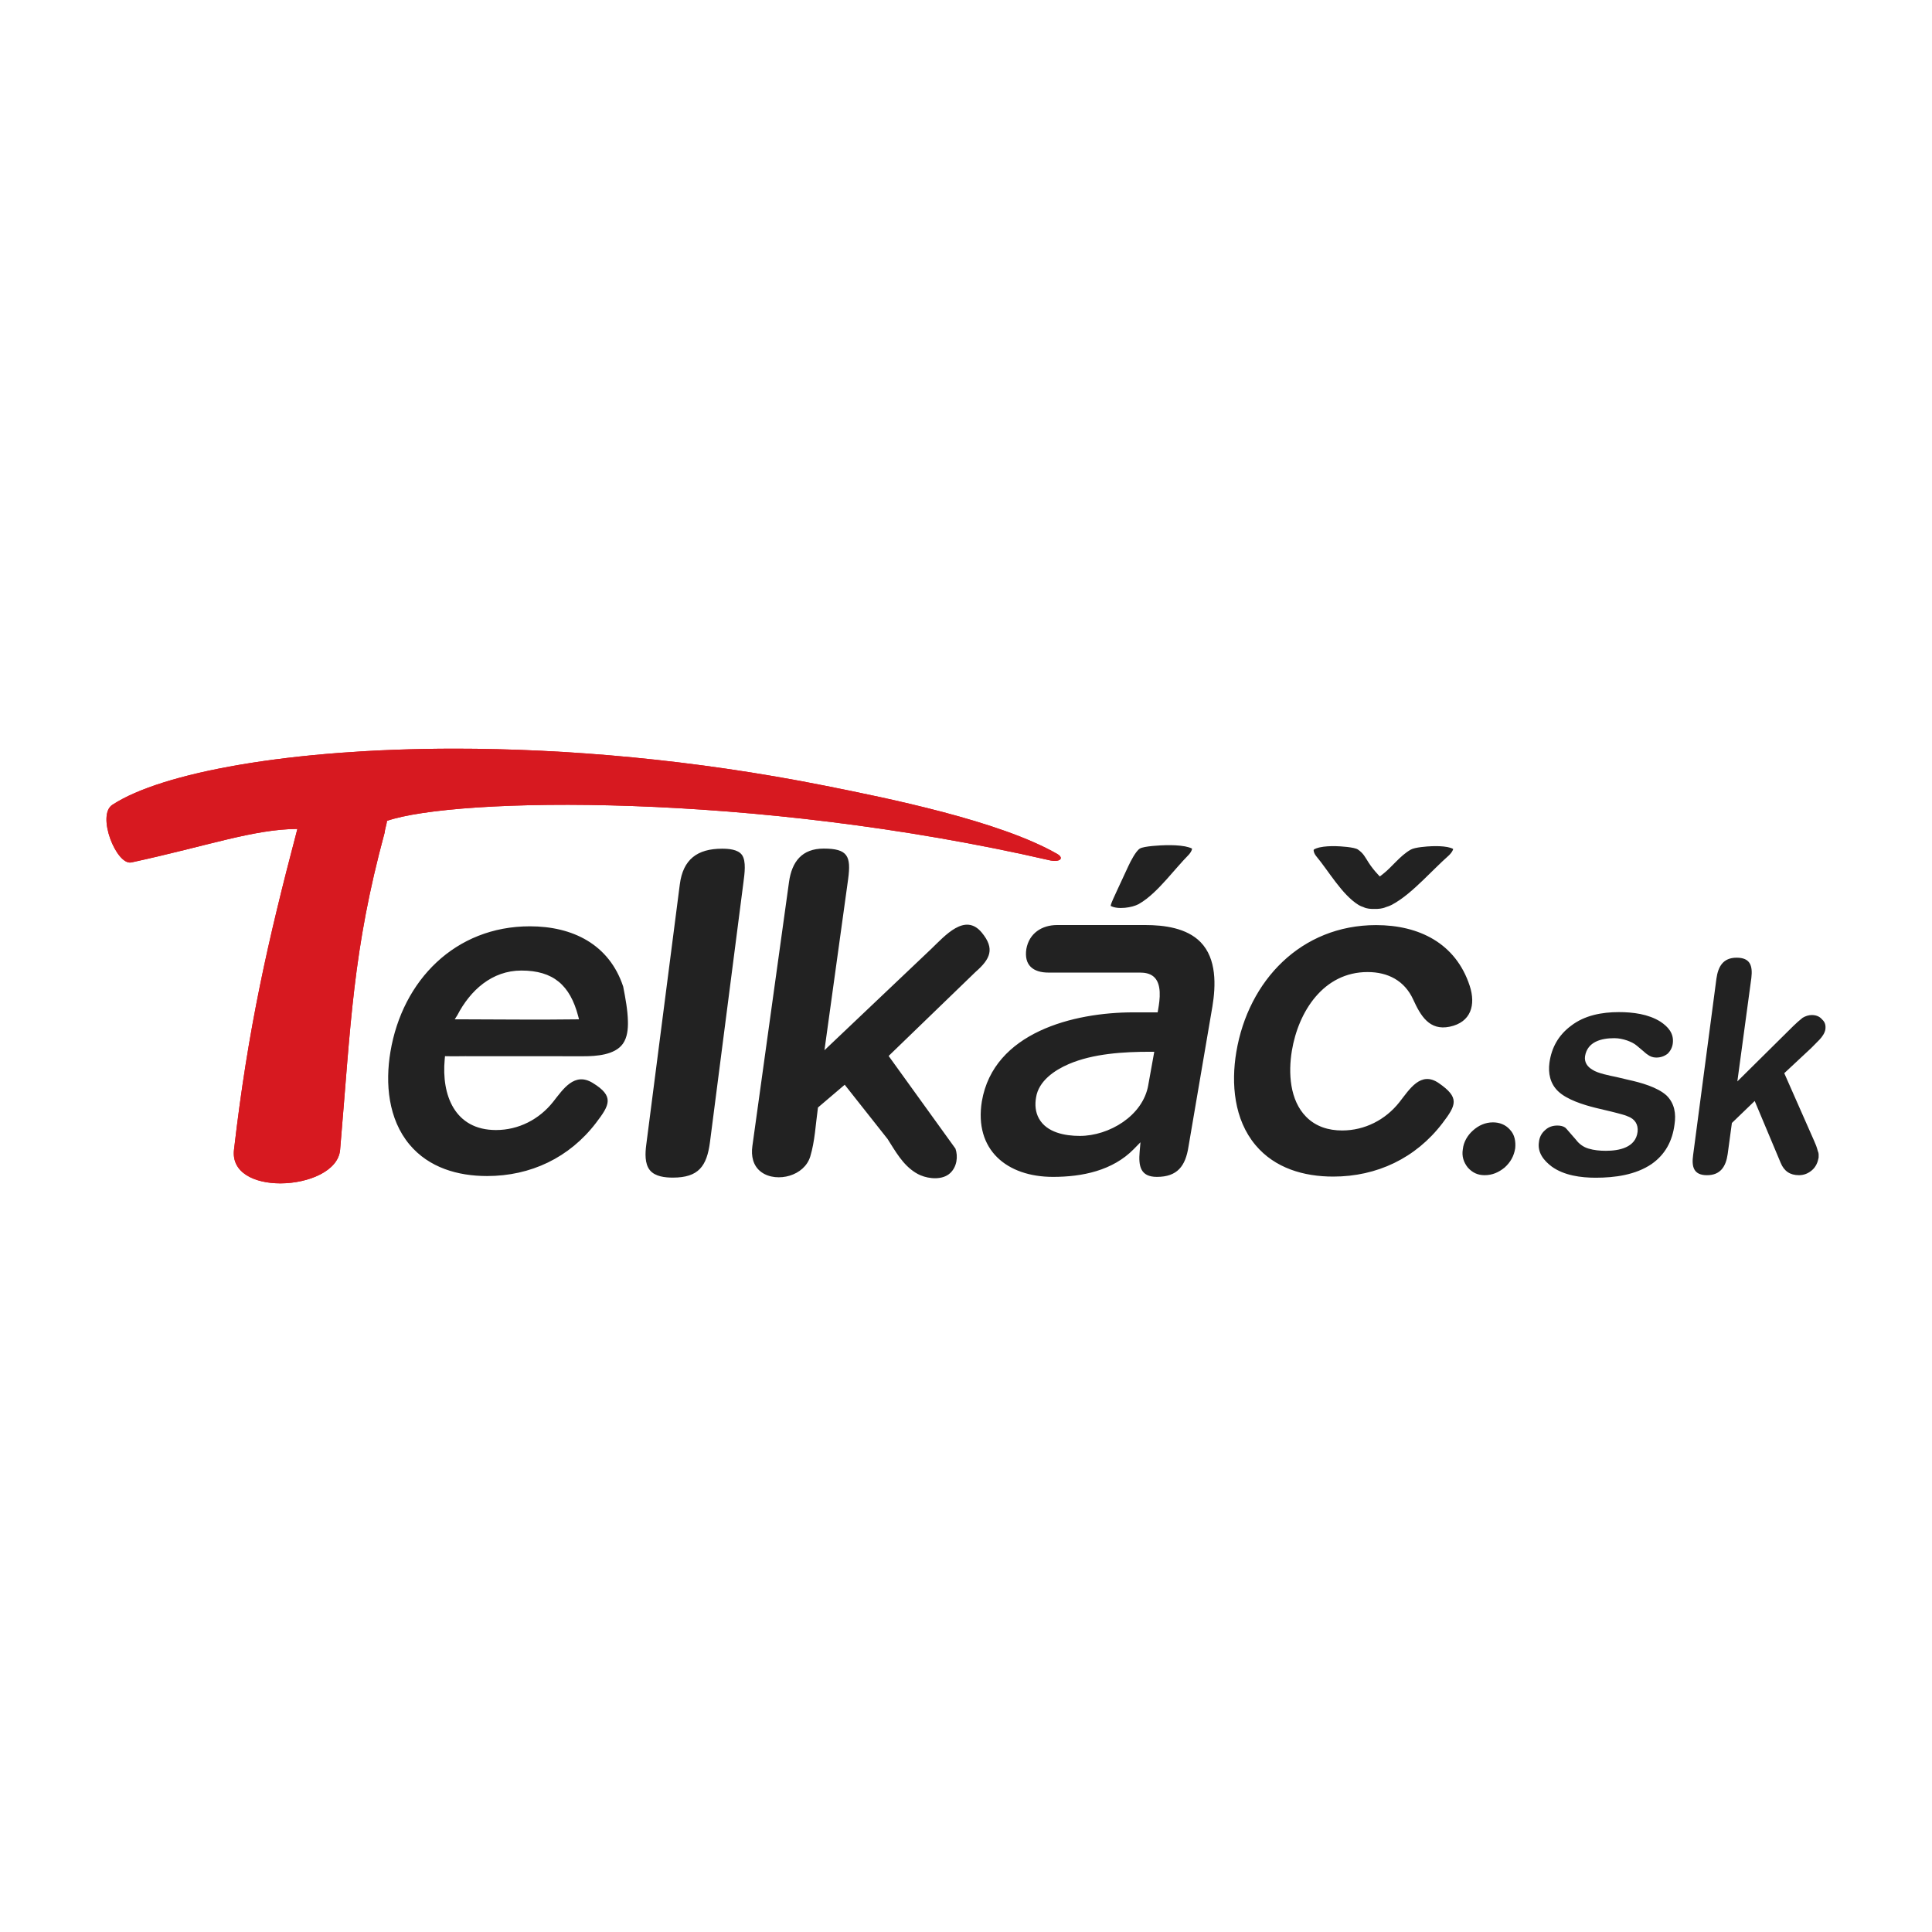 <?xml version="1.0" encoding="UTF-8"?><svg id="Layer_1" xmlns="http://www.w3.org/2000/svg" xmlns:xlink="http://www.w3.org/1999/xlink" viewBox="0 0 1200 1200"><defs><clipPath id="clippath"><path d="m69.98,499.76c-10.32,6.21,2.29,37.94,11.65,35.91,48.3-10.5,75.85-20.62,103.08-20.81-18.41,69.88-30.64,123.9-39.37,199.26-1.66,14.37,12.79,20.83,28.58,20.89h.45c17.17-.07,35.75-7.65,36.88-20.81,6.74-78.6,7.69-123.25,27.7-197.23,0-1.54,1.38-5.58,1.38-7.11,42.58-14.66,226.71-18.1,412.01,24.56,6.69,1.19,8.41-1.67,4.4-3.97-35.83-20.61-105.14-34.63-144.33-42.44-81.93-16.33-161.08-23-229.77-23-102.85,0-182.27,14.94-212.67,34.76" style="fill:#d71920; stroke-width:0px;"/></clipPath></defs><path d="m69.98,499.76c-10.32,6.21,2.29,37.94,11.65,35.91,48.3-10.5,75.85-20.62,103.08-20.81-18.41,69.88-30.64,123.9-39.37,199.26-1.66,14.37,12.79,20.83,28.58,20.89h.45c17.17-.07,35.75-7.65,36.88-20.81,6.74-78.6,7.69-123.25,27.7-197.23,0-1.54,1.38-5.58,1.38-7.11,42.58-14.66,226.71-18.1,412.01,24.56,6.69,1.19,8.41-1.67,4.4-3.97-35.83-20.61-105.14-34.63-144.33-42.44-81.93-16.33-161.08-23-229.77-23-102.85,0-182.27,14.94-212.67,34.76" style="fill:#d71920;"/><g style="clip-path:url(#clippath);"><rect x="59.66" y="465" width="601.09" height="270" style="fill:#d71920; stroke-width:0px;"/></g><path d="m1129.58,719c.05-1.26.13-2.69-.41-3.85l-.09-.18-.05-.2c-.54-2.14-1.33-4.2-2.26-6.2l-18.53-41.99,16.81-15.69c1.75-1.68,3.37-3.49,5.11-5.18,1.6-1.71,3.27-4.03,3.62-6.38.28-2.38-.12-4.36-1.93-6.03l-.09-.09-.09-.1c-1.63-1.92-3.91-2.65-6.37-2.65-2,0-3.97.69-5.67,1.71-1.99,1.56-3.87,3.26-5.68,5.01l-34.85,34.5,8.7-64.29c.88-7.51-.65-12.55-9.14-12.55s-11.51,5.57-12.57,13.09l-14.46,109.5c-1.02,7.23.28,12.51,8.62,12.51s11.74-5.37,12.84-13.1l2.62-19.34,14.17-13.66,16.15,38.47c2.12,5.11,5.78,7.62,11.34,7.62,3.12,0,5.82-1.11,8.17-3.16,2.35-2.05,3.5-4.79,4.06-7.79m-216.74-106.7c-8.67-26.45-31.53-37.68-58.14-37.68-46.53,0-79.38,34.43-86.82,78.83-3.3,19.72-1.39,41.92,11.91,57.8,12.07,14.4,30.07,19.57,48.27,19.57,27.14,0,51.25-11.44,67.78-33.06,8.77-11.47,10.79-16.02-2.19-24.99-11.27-7.8-18.28,3.98-24.46,11.82-8.67,10.99-21.54,17.59-35.6,17.59-8.4,0-16.33-2.4-22.33-8.49-10.24-10.37-11.12-27.34-8.89-40.93,4.03-24.45,19.67-48.98,47.04-48.98,12.64,0,22.98,5.33,28.35,17.09,4.56,9.98,10.01,19.49,22.65,16.86,13.28-2.77,16.32-13.55,12.43-25.43m28.27,100.92c-.78,4.87-2.92,8.69-6.56,11.97-3.69,3-7.6,4.76-12.44,4.76-4.31,0-7.63-1.58-10.48-4.79-2.62-3.31-3.75-7.01-3.07-11.21v-.07s.02-.07.02-.07c.46-4.5,2.93-8.66,6.28-11.62,3.5-3.15,7.67-5.05,12.42-5.05,4.06,0,7.81,1.41,10.52,4.5l.04.04.04.05c2.97,3.09,3.61,7.39,3.23,11.5m-188.1-87.91c2.19-13.18,2.72-29.86-7.35-40.15-8.59-8.78-22.6-10.59-34.3-10.59h-54.76c-9.55,0-17.37,5.14-19.13,14.84-1.54,10.05,4.13,14.69,13.77,14.69h56.79c2.88,0,5.88.46,8.22,2.28,5.59,4.38,4.15,14.55,3.08,20.66l-.31,1.76h-15.08c-37.07,0-86.8,12.39-94.11,55.29-4.85,30.12,15.51,46.9,44.21,46.9,18.11,0,37.04-3.86,50.17-17.27l4.14-4.23-.51,5.9c-.76,8.72.37,15.6,10.68,15.6,12.76,0,17.77-6.72,19.64-18.68l14.84-86.99Zm-39.81,48.67c-3.33,19.16-24.44,31.57-42.52,31.57-9.15,0-20.51-2.05-25.38-10.79-2.26-4.05-2.58-8.67-1.79-13.16,1.61-10.19,11.43-16.84,20.22-20.64,15.22-6.57,34.24-7.68,50.69-7.68h2.5l-3.73,20.69Zm-326.13-61.16c-8.69-26.31-31.46-37.46-57.97-37.46-46.32,0-79.18,33.52-86.61,77.92-3.3,19.67-1.39,41.82,11.88,57.66,12.04,14.37,30,19.53,48.16,19.53,27.08,0,51.13-11.41,67.63-32.99,8.53-11.15,11.55-16.55-2.08-24.87-11.29-6.89-18.28,3.84-24.5,11.73-8.66,10.96-21.49,17.56-35.53,17.56-25.62,0-33.92-21.72-31.85-43.92l.18-1.96,1.97.04c3.5.07,7-.01,10.5-.03l73.48.04c7.87,0,19.54-.72,24.54-7.77,2.76-3.89,3.23-9.14,3.13-13.78-.15-7.25-1.56-14.59-2.93-21.69m-103.04,17.79c8.01-15.47,21.51-27.78,39.8-27.78,19.79,0,30.23,9.05,35.29,28.36l.5,1.92-2.55.04c-23.72.34-47.44-.01-71.15-.03h-3.49s1.6-2.52,1.6-2.52Zm618.57-103.2c-.44-.57-2.93-1.16-3.56-1.28-3.1-.58-6.44-.63-9.58-.53-3.11.1-10.65.65-13.24,2.13-6.89,3.93-11.44,10.71-17.68,15.49l-1.53,1.18-1.32-1.42c-2.03-2.18-3.87-4.5-5.5-6.99-1.02-1.56-1.93-3.21-3.02-4.72-1.08-1.48-2.29-2.6-3.79-3.63-2.19-1.49-11.04-2.02-13.89-2.07-3.21-.05-6.64.07-9.79.75-.69.15-3.59.91-3.81,1.64v.05c.05,1.31.68,2.53,1.45,3.56,7.92,9.44,16.11,24.14,26.56,30.58.86.53,1.85.91,2.8,1.22l.16.05.15.08c1.86.94,4.52,1.11,6.58,1.05h.12c2.29.07,4.93-.16,7.04-1.1l.12-.05.13-.04c1.12-.33,2.25-.74,3.29-1.28,7.18-3.75,13.81-9.88,19.64-15.45,5.33-5.09,10.45-10.41,15.95-15.29,1.1-1.06,2.23-2.42,2.72-3.92v-.02m-440.77,20.02c.57-4.47,1.76-12.54-.98-16.38-2.52-3.53-8.46-3.89-12.4-3.89-15.34,0-24.22,6.62-26.22,22.14l-20.86,161.87c-.63,4.87-1.06,11.66,2.3,15.72,3.28,3.97,9.5,4.56,14.27,4.56,15.93,0,21.09-7.09,23.03-22.14l20.86-161.87Zm131.57,165.91c1.75,4.94.99,11.43-3.32,15.38-4.66,4.27-12.83,3.6-18.26,1.32-1.12-.47-2.21-1.03-3.24-1.68-7.97-5.03-12.32-13.12-17.25-20.82l-.06-.09-26.62-33.68-16.6,14.13-.11.8c-1.38,9.83-1.8,20.11-4.69,29.64-1.85,6.02-6.88,10.1-12.76,11.9-5.73,1.75-12.72,1.38-17.67-2.25-5.18-3.81-6.37-10.01-5.53-16.07l22.76-164.05c1.76-12.68,8.06-20.78,21.55-20.78,15.03,0,17.06,4.78,15.19,18.87l-14.72,106.37,66.26-62.87c8.63-8.28,21.08-22.76,31.47-10.17,8.33,10.09,5.2,16.44-3.82,24.35l-.03.02-54.02,52.23,41.44,57.47Zm147.02-186.13c-.54-.63-3.57-1.34-4.37-1.49-3.79-.69-7.82-.8-11.66-.75-3.25.05-13.92.56-16.42,2.11-2.56,1.59-5.79,7.99-7.09,10.77l-7.28,15.69c-.74,1.58-1.49,3.16-2.18,4.77-.54,1.25-1.34,2.99-1.59,4.37,4.32,2.45,13.47,1.11,17.48-1.16,6.5-3.68,12.35-9.87,17.33-15.38,4.59-5.09,8.95-10.41,13.74-15.28.9-1.01,1.76-2.27,2.04-3.64m270.72,166.22c4.25,1.59,6.49,4.97,5.98,9.54-1.14,9.88-11.55,11.82-19.75,11.82-3.59,0-7.35-.34-10.79-1.39-3.11-.94-5.73-2.82-7.67-5.41-1.63-1.89-3.25-3.78-4.91-5.64-.52-.58-1.24-1.52-1.84-1.99h0l-.11-.07c-1.33-.91-3.18-1.19-4.76-1.19-2.82,0-5.5.82-7.56,2.8l-.05.04-.04.04c-2.2,1.9-3.46,4.37-3.78,7.26v.06s-.01.04-.01.04c-1.01,6.56,3.01,11.53,7.96,15.25,7.66,5.53,18.07,6.92,27.3,6.92,11.82,0,24.75-1.72,34.73-8.51,8.49-5.95,12.89-14.32,14.21-24.51,1.05-6.71.05-13.14-4.93-18.05-5.69-5.2-16.1-8.05-23.53-9.68l-7.76-1.83c-3.86-.8-11.57-2.28-14.7-4.47-3.18-1.82-5.17-4.62-4.65-8.41,1.48-9.1,10.24-11.21,18.15-11.21,2.77,0,5.39.55,8.01,1.44,2.17.81,4.27,1.71,6.03,3.24,1.5,1.23,2.98,2.49,4.46,3.75.54.46,1.21,1.14,1.8,1.5l.15.07.16.13c1.57,1.22,3.42,1.91,5.42,1.91,2.72,0,4.94-.75,7.1-2.37,1.81-1.78,2.93-3.95,3.23-6.49.76-6.15-2.85-10.21-7.65-13.42-7.54-4.75-17.12-5.95-25.87-5.95-10.45,0-21.21,1.95-29.68,8.48-7.72,5.75-12.1,13.43-13.42,22.94-.87,6.55.4,12.85,5.24,17.6,5.51,5.4,16.09,8.62,23.47,10.45l9.9,2.36c2.12.54,4.25,1.06,6.35,1.66,1.28.36,2.62.74,3.81,1.33" style="fill:#222; fill-rule:evenodd; stroke-width:0px;"/></svg>